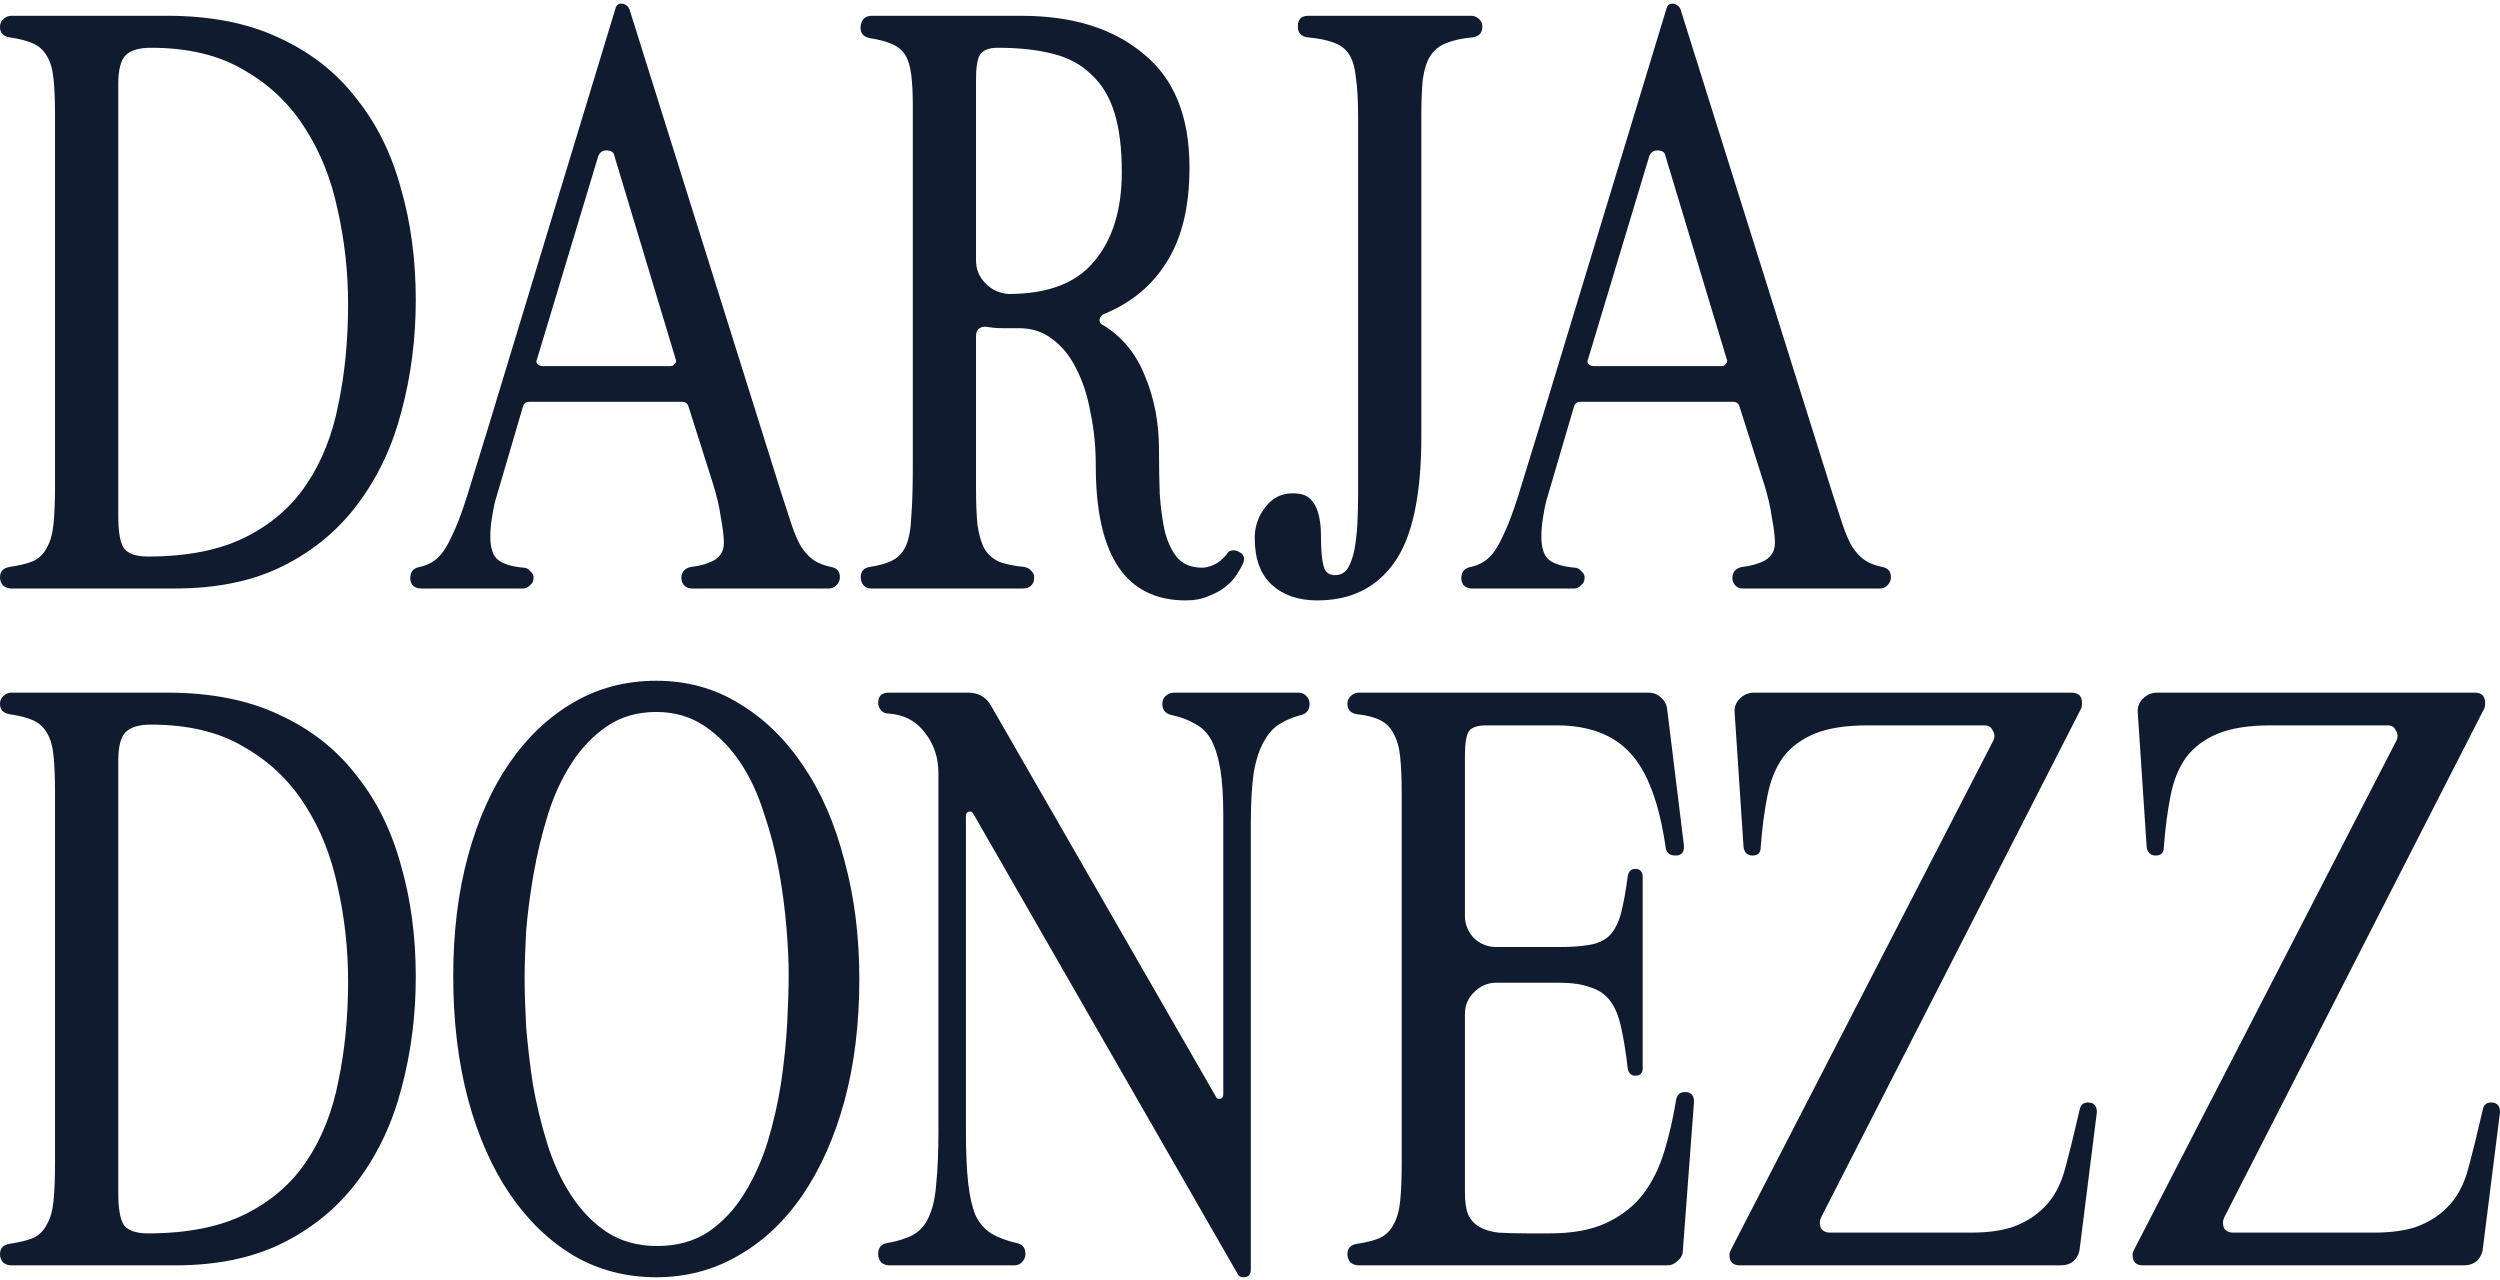 <?xml version="1.0" encoding="UTF-8"?> <svg xmlns="http://www.w3.org/2000/svg" width="502" height="257" viewBox="0 0 502 257" fill="none"><path d="M377.909 113.842C379.103 114.041 379.701 114.738 379.701 115.933C379.701 116.53 379.452 117.078 378.954 117.576C378.556 117.974 378.058 118.173 377.461 118.173H349.98C349.283 118.173 348.735 117.924 348.337 117.426C347.938 116.928 347.789 116.331 347.889 115.634C348.088 114.638 348.735 114.041 349.83 113.842C351.622 113.643 353.166 113.195 354.46 112.498C355.755 111.701 356.402 110.556 356.402 109.063C356.402 107.768 356.203 106.075 355.804 103.985C355.506 101.794 354.958 99.454 354.161 96.965L349.233 81.432C349.034 80.934 348.635 80.686 348.038 80.686H317.271C316.674 80.686 316.276 80.984 316.076 81.582L310.55 100.4C310.252 101.495 310.003 102.74 309.804 104.134C309.604 105.428 309.505 106.623 309.505 107.718C309.505 110.108 310.053 111.701 311.148 112.498C312.243 113.294 313.936 113.792 316.226 113.991C316.724 113.991 317.172 114.24 317.57 114.738C318.068 115.136 318.267 115.634 318.167 116.231C318.167 116.729 317.918 117.177 317.421 117.576C317.022 117.974 316.574 118.173 316.076 118.173H295.615C294.819 118.173 294.221 117.924 293.823 117.426C293.425 116.829 293.325 116.132 293.524 115.335C293.723 114.539 294.321 114.041 295.316 113.842C296.71 113.543 297.905 112.946 298.901 112.05C299.897 111.153 300.842 109.71 301.739 107.718C302.734 105.727 303.78 102.989 304.875 99.504C305.97 95.919 307.364 91.389 309.057 85.913L334.596 1.827C334.795 0.931 335.343 0.582 336.239 0.782C336.837 0.981 337.235 1.329 337.434 1.827L367.902 98.906C368.698 101.396 369.395 103.536 369.993 105.329C370.59 107.121 371.237 108.614 371.934 109.809C372.731 111.004 373.577 111.9 374.473 112.498C375.37 113.095 376.515 113.543 377.909 113.842ZM345.648 73.516C346.047 73.516 346.345 73.367 346.544 73.069C346.843 72.77 346.893 72.421 346.694 72.023L334.447 31.399C334.347 30.602 333.8 30.204 332.804 30.204C332.007 30.204 331.46 30.602 331.161 31.399L318.914 72.023C318.715 72.421 318.715 72.77 318.914 73.069C319.213 73.367 319.611 73.516 320.109 73.516H345.648Z" fill="#111B2F"></path><path d="M295.411 3.171C296.008 3.171 296.506 3.37 296.904 3.769C297.402 4.167 297.651 4.665 297.651 5.262V5.411C297.651 6.606 297.004 7.303 295.71 7.502C293.519 7.702 291.727 8.1 290.333 8.697C289.039 9.195 287.993 10.041 287.197 11.236C286.5 12.332 286.002 13.875 285.703 15.866C285.504 17.758 285.404 20.247 285.404 23.334V87.705C285.404 99.554 283.562 108.017 279.878 113.095C276.294 118.073 271.166 120.563 264.495 120.563C260.711 120.563 257.674 119.517 255.384 117.426C253.094 115.335 251.949 112.199 251.949 108.017C251.949 105.727 252.646 103.686 254.04 101.893C255.434 100.002 257.276 99.056 259.566 99.056C261.259 99.056 262.454 99.454 263.151 100.251C263.947 101.047 264.495 102.093 264.794 103.387C265.092 104.582 265.242 105.876 265.242 107.27C265.242 108.664 265.291 110.008 265.391 111.303C265.491 112.498 265.69 113.493 265.988 114.29C266.387 115.086 267.084 115.485 268.079 115.485C269.175 115.485 270.021 115.037 270.618 114.14C271.216 113.145 271.664 111.9 271.963 110.407C272.261 108.813 272.46 107.071 272.56 105.179C272.66 103.188 272.709 101.147 272.709 99.056V23.334C272.709 20.148 272.56 17.559 272.261 15.567C272.062 13.576 271.614 12.033 270.917 10.938C270.22 9.842 269.175 9.046 267.781 8.548C266.486 8.05 264.744 7.702 262.553 7.502C261.259 7.303 260.612 6.606 260.612 5.411V5.262C260.612 3.868 261.309 3.171 262.703 3.171H295.411Z" fill="#111B2F"></path><path d="M248.557 110.705C249.752 111.203 250.1 112 249.603 113.095C249.304 113.792 248.856 114.588 248.258 115.485C247.761 116.281 247.014 117.078 246.018 117.874C245.122 118.571 244.027 119.169 242.732 119.666C241.438 120.264 239.895 120.563 238.102 120.563C226.055 120.563 220.031 111.552 220.031 93.53C220.031 89.746 219.682 86.211 218.985 82.926C218.388 79.54 217.442 76.603 216.148 74.114C214.953 71.625 213.36 69.633 211.368 68.14C209.476 66.646 207.236 65.899 204.647 65.899C203.353 65.899 202.208 65.899 201.212 65.899C200.217 65.899 199.121 65.8 197.926 65.601C196.632 65.601 195.985 66.248 195.985 67.542V97.861C195.985 100.948 196.084 103.487 196.284 105.478C196.582 107.37 197.03 108.913 197.628 110.108C198.325 111.303 199.32 112.199 200.615 112.796C201.909 113.294 203.602 113.643 205.693 113.842C206.29 113.941 206.788 114.24 207.186 114.738C207.585 115.136 207.734 115.634 207.634 116.231C207.634 116.829 207.386 117.327 206.888 117.725C206.489 118.024 205.992 118.173 205.394 118.173H174.926C174.329 118.173 173.831 117.974 173.433 117.576C173.034 117.078 172.835 116.53 172.835 115.933C172.835 114.738 173.433 114.041 174.627 113.842C176.619 113.543 178.162 113.095 179.257 112.498C180.452 111.9 181.348 110.904 181.946 109.51C182.543 108.117 182.892 106.175 182.991 103.686C183.19 101.196 183.29 97.96 183.29 93.978V21.093C183.29 18.704 183.19 16.712 182.991 15.119C182.792 13.427 182.394 12.082 181.796 11.087C181.199 10.091 180.303 9.344 179.108 8.847C178.013 8.349 176.519 7.95 174.627 7.652C173.233 7.353 172.636 6.507 172.835 5.113C173.034 3.818 173.781 3.171 175.075 3.171H205.095C215.351 3.171 223.516 5.71 229.589 10.788C235.763 15.767 238.849 23.384 238.849 33.639C238.849 41.406 237.356 47.678 234.369 52.458C231.481 57.237 227.249 60.772 221.674 63.062C221.176 63.261 220.877 63.659 220.778 64.257C220.778 64.754 221.026 65.103 221.524 65.302C225.308 67.592 228.096 70.977 229.888 75.458C231.78 79.939 232.726 84.867 232.726 90.244C232.726 93.331 232.776 96.318 232.875 99.205C233.074 102.093 233.423 104.632 233.921 106.822C234.518 109.013 235.364 110.755 236.46 112.049C237.654 113.344 239.297 113.991 241.388 113.991C242.085 113.991 242.882 113.792 243.778 113.394C244.674 112.995 245.52 112.298 246.317 111.303C246.516 110.904 246.815 110.656 247.213 110.556C247.711 110.456 248.159 110.506 248.557 110.705ZM225.258 34.535C225.258 29.756 224.76 25.773 223.765 22.587C222.769 19.401 221.226 16.862 219.135 14.97C217.143 12.979 214.554 11.585 211.368 10.788C208.282 9.992 204.598 9.593 200.316 9.593C198.524 9.593 197.329 10.091 196.732 11.087C196.234 11.983 195.985 13.576 195.985 15.866V52.308C195.985 54.1 196.632 55.644 197.926 56.938C199.221 58.233 200.764 58.93 202.556 59.029C210.422 59.029 216.148 56.839 219.732 52.458C223.416 48.077 225.258 42.102 225.258 34.535Z" fill="#111B2F"></path><path d="M166.86 113.842C168.055 114.041 168.652 114.738 168.652 115.933C168.652 116.53 168.403 117.078 167.905 117.576C167.507 117.974 167.009 118.173 166.412 118.173H138.931C138.234 118.173 137.686 117.924 137.288 117.426C136.89 116.928 136.74 116.331 136.84 115.634C137.039 114.638 137.686 114.041 138.782 113.842C140.574 113.643 142.117 113.195 143.412 112.498C144.706 111.701 145.353 110.556 145.353 109.063C145.353 107.768 145.154 106.075 144.756 103.985C144.457 101.794 143.909 99.454 143.113 96.965L138.184 81.432C137.985 80.934 137.587 80.686 136.989 80.686H106.223C105.625 80.686 105.227 80.984 105.028 81.582L99.502 100.4C99.203 101.495 98.954 102.74 98.755 104.134C98.556 105.428 98.456 106.623 98.456 107.718C98.456 110.108 99.004 111.701 100.099 112.498C101.194 113.294 102.887 113.792 105.177 113.991C105.675 113.991 106.123 114.24 106.521 114.738C107.019 115.136 107.218 115.634 107.119 116.231C107.119 116.729 106.87 117.177 106.372 117.576C105.974 117.974 105.526 118.173 105.028 118.173H84.567C83.77 118.173 83.172 117.924 82.774 117.426C82.376 116.829 82.276 116.132 82.475 115.335C82.675 114.539 83.272 114.041 84.268 113.842C85.662 113.543 86.857 112.946 87.852 112.05C88.848 111.153 89.794 109.71 90.69 107.718C91.686 105.727 92.731 102.989 93.826 99.504C94.922 95.919 96.316 91.389 98.008 85.913L123.548 1.827C123.747 0.931 124.294 0.582 125.19 0.782C125.788 0.981 126.186 1.329 126.385 1.827L156.853 98.906C157.65 101.396 158.347 103.536 158.944 105.329C159.542 107.121 160.189 108.614 160.886 109.809C161.682 111.004 162.529 111.9 163.425 112.498C164.321 113.095 165.466 113.543 166.86 113.842ZM134.6 73.516C134.998 73.516 135.297 73.367 135.496 73.069C135.795 72.77 135.844 72.421 135.645 72.023L123.398 31.399C123.299 30.602 122.751 30.204 121.755 30.204C120.959 30.204 120.411 30.602 120.112 31.399L107.866 72.023C107.666 72.421 107.666 72.77 107.866 73.069C108.164 73.367 108.563 73.516 109.06 73.516H134.6Z" fill="#111B2F"></path><path d="M33.604 3.171C42.367 3.171 49.884 4.665 56.157 7.652C62.43 10.539 67.557 14.572 71.54 19.749C75.622 24.827 78.609 30.851 80.501 37.821C82.493 44.691 83.488 52.159 83.488 60.224C83.488 67.99 82.542 75.408 80.651 82.478C78.858 89.447 75.971 95.621 71.988 100.997C68.105 106.274 63.127 110.456 57.053 113.543C50.979 116.63 43.661 118.173 35.098 118.173H2.24C1.643 118.173 1.095 117.974 0.597 117.576C0.199 117.078 0 116.53 0 115.933C0 114.738 0.647 114.041 1.942 113.842C3.933 113.543 5.526 113.145 6.721 112.647C7.916 112.049 8.812 111.153 9.409 109.959C10.106 108.764 10.554 107.171 10.753 105.179C10.953 103.088 11.052 100.45 11.052 97.263V23.483C11.052 20.297 10.953 17.758 10.753 15.866C10.554 13.875 10.106 12.332 9.409 11.236C8.712 10.041 7.766 9.195 6.572 8.697C5.476 8.199 3.933 7.801 1.942 7.502C0.647 7.303 0 6.606 0 5.411C0 4.814 0.199 4.316 0.597 3.918C1.095 3.42 1.643 3.171 2.24 3.171H33.604ZM23.747 103.536C23.747 106.623 24.096 108.764 24.793 109.959C25.589 111.153 27.232 111.751 29.721 111.751C37.587 111.751 44.109 110.456 49.286 107.868C54.464 105.279 58.546 101.744 61.533 97.263C64.62 92.683 66.761 87.307 67.956 81.133C69.25 74.96 69.897 68.289 69.897 61.12C69.897 54.648 69.2 48.325 67.806 42.152C66.512 35.979 64.321 30.503 61.235 25.723C58.148 20.845 54.066 16.961 48.988 14.074C44.009 11.087 37.786 9.593 30.319 9.593C27.929 9.593 26.236 10.091 25.241 11.087C24.245 12.082 23.747 14.024 23.747 16.912V103.536Z" fill="#111B2F"></path><path d="M494.682 254.084H430.311C428.917 254.084 428.22 253.387 428.22 251.993C428.22 251.695 428.319 251.346 428.518 250.948L481.24 148.641C481.539 147.944 481.489 147.297 481.091 146.7C480.792 146.003 480.244 145.654 479.448 145.654H455.999C451.618 145.654 448.084 146.202 445.395 147.297C442.707 148.392 440.566 149.985 438.973 152.076C437.48 154.167 436.434 156.756 435.837 159.843C435.239 162.83 434.791 166.265 434.493 170.148C434.493 171.243 433.945 171.791 432.85 171.791C431.854 171.791 431.257 171.243 431.057 170.148L429.265 143.115C429.166 142.02 429.514 141.074 430.311 140.277C431.107 139.481 432.053 139.083 433.148 139.083H496.922C498.316 139.083 499.013 139.779 499.013 141.173C499.013 141.671 498.963 142.02 498.864 142.219L446.59 244.526C446.291 245.223 446.291 245.92 446.59 246.617C446.988 247.214 447.586 247.513 448.382 247.513H476.61C480.095 247.513 482.983 247.115 485.273 246.318C487.662 245.422 489.654 244.177 491.247 242.584C493.238 240.692 494.682 238.104 495.578 234.818C496.474 231.532 497.47 227.5 498.565 222.72C498.764 221.824 499.312 221.376 500.208 221.376C501.403 221.376 502 222.023 502 223.318L498.565 250.649C498.465 251.645 498.067 252.491 497.37 253.188C496.673 253.786 495.777 254.084 494.682 254.084Z" fill="#111B2F"></path><path d="M413.734 254.084H349.362C347.969 254.084 347.271 253.387 347.271 251.993C347.271 251.695 347.371 251.346 347.57 250.948L400.292 148.641C400.591 147.944 400.541 147.297 400.142 146.7C399.844 146.003 399.296 145.654 398.5 145.654H375.051C370.67 145.654 367.135 146.202 364.447 147.297C361.759 148.392 359.618 149.985 358.025 152.076C356.531 154.167 355.486 156.756 354.888 159.843C354.291 162.83 353.843 166.265 353.544 170.148C353.544 171.243 352.997 171.791 351.901 171.791C350.906 171.791 350.308 171.243 350.109 170.148L348.317 143.115C348.217 142.02 348.566 141.074 349.362 140.277C350.159 139.481 351.105 139.083 352.2 139.083H415.974C417.368 139.083 418.065 139.779 418.065 141.173C418.065 141.671 418.015 142.02 417.915 142.219L365.642 244.526C365.343 245.223 365.343 245.92 365.642 246.617C366.04 247.214 366.638 247.513 367.434 247.513H395.662C399.147 247.513 402.034 247.115 404.324 246.318C406.714 245.422 408.705 244.177 410.298 242.584C412.29 240.692 413.734 238.104 414.63 234.818C415.526 231.532 416.521 227.5 417.617 222.72C417.816 221.824 418.364 221.376 419.26 221.376C420.454 221.376 421.052 222.023 421.052 223.318L417.617 250.649C417.517 251.645 417.119 252.491 416.422 253.188C415.725 253.786 414.829 254.084 413.734 254.084Z" fill="#111B2F"></path><path d="M338.366 219.285C339.561 219.285 340.159 219.932 340.159 221.227L337.918 251.097C337.918 251.894 337.57 252.591 336.873 253.188C336.275 253.786 335.578 254.084 334.782 254.084H272.8C272.203 254.084 271.655 253.885 271.157 253.487C270.759 252.989 270.56 252.441 270.56 251.844C270.56 250.649 271.207 249.952 272.502 249.753C274.493 249.454 276.036 249.056 277.132 248.558C278.326 247.961 279.223 247.065 279.82 245.87C280.517 244.675 280.965 243.082 281.164 241.091C281.363 239.099 281.463 236.56 281.463 233.474V159.395C281.463 156.407 281.363 153.968 281.164 152.076C280.965 150.085 280.517 148.492 279.82 147.297C279.223 146.102 278.326 145.206 277.132 144.609C275.937 144.011 274.393 143.613 272.502 143.414C271.207 143.215 270.56 142.518 270.56 141.323C270.56 140.725 270.759 140.228 271.157 139.829C271.655 139.331 272.203 139.083 272.8 139.083H331.048C332.044 139.083 332.89 139.431 333.587 140.128C334.284 140.725 334.682 141.522 334.782 142.518L338.068 169.252C338.366 170.944 337.819 171.791 336.425 171.791C335.329 171.791 334.682 171.293 334.483 170.297C333.189 161.237 330.799 154.864 327.314 151.18C323.929 147.496 319 145.654 312.528 145.654H298.489C296.796 145.654 295.651 146.003 295.054 146.7C294.457 147.397 294.158 149.139 294.158 151.927V183.888C294.158 185.581 294.755 187.075 295.95 188.369C297.244 189.564 298.738 190.161 300.431 190.161H312.976C315.565 190.161 317.656 190.012 319.249 189.713C320.942 189.414 322.286 188.767 323.282 187.772C324.277 186.676 325.024 185.183 325.522 183.291C326.02 181.399 326.468 178.91 326.866 175.823C327.065 174.927 327.563 174.479 328.36 174.479C329.355 174.479 329.853 175.027 329.853 176.122V214.506C329.853 215.501 329.355 215.999 328.36 215.999C327.563 215.999 327.065 215.551 326.866 214.655C326.468 211.27 326.02 208.482 325.522 206.291C325.024 204.001 324.277 202.209 323.282 200.915C322.286 199.62 320.942 198.724 319.249 198.226C317.656 197.629 315.565 197.33 312.976 197.33H300.431C298.738 197.33 297.244 197.977 295.95 199.272C294.755 200.467 294.158 201.91 294.158 203.603V239.448C294.158 241.24 294.357 242.684 294.755 243.779C295.253 244.874 296 245.721 296.996 246.318C297.991 246.915 299.286 247.314 300.879 247.513C302.472 247.612 304.413 247.662 306.703 247.662H311.184C315.764 247.662 319.548 246.965 322.535 245.571C325.522 244.177 327.961 242.285 329.853 239.896C331.745 237.407 333.189 234.519 334.184 231.233C335.18 227.948 335.977 224.463 336.574 220.779C336.773 219.783 337.371 219.285 338.366 219.285Z" fill="#111B2F"></path><path d="M262.96 141.323C262.96 142.518 262.413 143.264 261.318 143.563C259.724 143.961 258.281 144.559 256.986 145.355C255.791 146.052 254.746 147.197 253.85 148.79C252.954 150.284 252.257 152.375 251.759 155.063C251.361 157.752 251.162 161.286 251.162 165.667V254.98C251.162 255.976 250.664 256.474 249.668 256.474C249.071 256.474 248.672 256.225 248.473 255.727L195.453 163.427C195.254 163.029 194.955 162.879 194.557 162.979C194.158 163.079 193.959 163.377 193.959 163.875V227.201C193.959 231.383 194.109 234.818 194.407 237.506C194.706 240.195 195.204 242.385 195.901 244.078C196.697 245.671 197.743 246.866 199.037 247.662C200.332 248.459 202.024 249.106 204.115 249.604C205.31 249.803 205.908 250.55 205.908 251.844C205.908 252.441 205.659 252.989 205.161 253.487C204.763 253.885 204.265 254.084 203.667 254.084H178.576C177.979 254.084 177.431 253.885 176.933 253.487C176.535 252.989 176.336 252.441 176.336 251.844C176.336 250.55 176.933 249.803 178.128 249.604C180.318 249.205 182.061 248.658 183.355 247.961C184.749 247.164 185.795 245.969 186.492 244.376C187.288 242.684 187.786 240.493 187.985 237.805C188.284 235.017 188.433 231.482 188.433 227.201V155.213C188.433 152.126 187.537 149.438 185.745 147.148C183.953 144.758 181.463 143.464 178.277 143.264C177.779 143.264 177.331 143.065 176.933 142.667C176.535 142.169 176.336 141.671 176.336 141.173C176.336 139.779 177.033 139.083 178.427 139.083H194.407C196.498 139.083 198.042 139.979 199.037 141.771L244.142 220.181C244.341 220.579 244.64 220.729 245.038 220.629C245.436 220.53 245.635 220.231 245.635 219.733V163.576C245.635 159.892 245.436 156.856 245.038 154.466C244.64 152.076 244.042 150.135 243.246 148.641C242.449 147.148 241.354 146.052 239.96 145.355C238.666 144.559 237.073 143.961 235.181 143.563C233.986 143.264 233.389 142.518 233.389 141.323C233.389 140.725 233.588 140.228 233.986 139.829C234.484 139.331 235.081 139.083 235.778 139.083H260.72C261.417 139.083 261.965 139.331 262.363 139.829C262.761 140.228 262.96 140.725 262.96 141.323Z" fill="#111B2F"></path><path d="M131.782 256.474C125.708 256.474 120.182 255.03 115.204 252.143C110.225 249.156 105.944 245.024 102.359 239.746C98.775 234.469 95.987 228.147 93.996 220.779C92.004 213.311 91.008 205.047 91.008 195.986C91.008 187.124 92.004 179.059 93.996 171.791C95.987 164.522 98.775 158.299 102.359 153.122C105.944 147.944 110.225 143.912 115.204 141.024C120.182 138.137 125.708 136.693 131.782 136.693C137.955 136.693 143.531 138.236 148.509 141.323C153.488 144.31 157.769 148.492 161.354 153.868C164.938 159.146 167.676 165.468 169.568 172.836C171.56 180.105 172.555 188.021 172.555 196.583C172.555 205.545 171.56 213.709 169.568 221.077C167.577 228.346 164.789 234.619 161.204 239.896C157.62 245.173 153.289 249.255 148.211 252.143C143.232 255.03 137.756 256.474 131.782 256.474ZM131.782 142.966C127.998 142.966 124.713 143.912 121.925 145.803C119.137 147.695 116.747 150.184 114.756 153.271C112.764 156.358 111.171 159.843 109.976 163.726C108.782 167.609 107.836 171.542 107.139 175.525C106.442 179.507 105.944 183.341 105.645 187.025C105.446 190.709 105.346 193.845 105.346 196.434C105.346 199.122 105.446 202.358 105.645 206.142C105.944 209.826 106.392 213.659 106.989 217.642C107.686 221.625 108.632 225.558 109.827 229.441C111.022 233.324 112.615 236.809 114.606 239.896C116.598 242.982 118.987 245.472 121.775 247.363C124.663 249.255 128.048 250.201 131.931 250.201C135.914 250.201 139.349 249.255 142.237 247.363C145.124 245.372 147.514 242.833 149.406 239.746C151.397 236.56 152.99 233.026 154.185 229.142C155.38 225.16 156.276 221.177 156.873 217.194C157.471 213.112 157.869 209.179 158.068 205.395C158.267 201.612 158.367 198.326 158.367 195.538C158.367 192.949 158.217 189.863 157.919 186.278C157.62 182.594 157.122 178.81 156.425 174.927C155.728 171.044 154.732 167.211 153.438 163.427C152.243 159.544 150.65 156.109 148.659 153.122C146.667 150.135 144.278 147.695 141.49 145.803C138.702 143.912 135.466 142.966 131.782 142.966Z" fill="#111B2F"></path><path d="M33.604 139.083C42.367 139.083 49.884 140.576 56.157 143.563C62.43 146.451 67.557 150.483 71.54 155.661C75.622 160.739 78.609 166.763 80.501 173.732C82.493 180.603 83.488 188.07 83.488 196.135C83.488 203.902 82.542 211.32 80.651 218.389C78.858 225.359 75.971 231.532 71.988 236.909C68.105 242.186 63.127 246.368 57.053 249.454C50.979 252.541 43.661 254.084 35.098 254.084H2.24C1.643 254.084 1.095 253.885 0.597 253.487C0.199 252.989 0 252.441 0 251.844C0 250.649 0.647 249.952 1.942 249.753C3.933 249.454 5.526 249.056 6.721 248.558C7.916 247.961 8.812 247.065 9.409 245.87C10.106 244.675 10.554 243.082 10.753 241.091C10.953 239 11.052 236.361 11.052 233.175V159.395C11.052 156.208 10.953 153.669 10.753 151.778C10.554 149.786 10.106 148.243 9.409 147.148C8.712 145.953 7.766 145.106 6.572 144.609C5.476 144.111 3.933 143.712 1.942 143.414C0.647 143.215 0 142.518 0 141.323C0 140.725 0.199 140.228 0.597 139.829C1.095 139.331 1.643 139.083 2.24 139.083H33.604ZM23.747 239.448C23.747 242.534 24.096 244.675 24.793 245.87C25.589 247.065 27.232 247.662 29.721 247.662C37.587 247.662 44.109 246.368 49.286 243.779C54.464 241.19 58.546 237.656 61.533 233.175C64.62 228.595 66.761 223.218 67.956 217.045C69.25 210.872 69.897 204.2 69.897 197.031C69.897 190.56 69.2 184.237 67.806 178.064C66.512 171.89 64.321 166.414 61.235 161.635C58.148 156.756 54.066 152.873 48.988 149.985C44.009 146.998 37.786 145.505 30.319 145.505C27.929 145.505 26.236 146.003 25.241 146.998C24.245 147.994 23.747 149.936 23.747 152.823V239.448Z" fill="#111B2F"></path></svg> 
